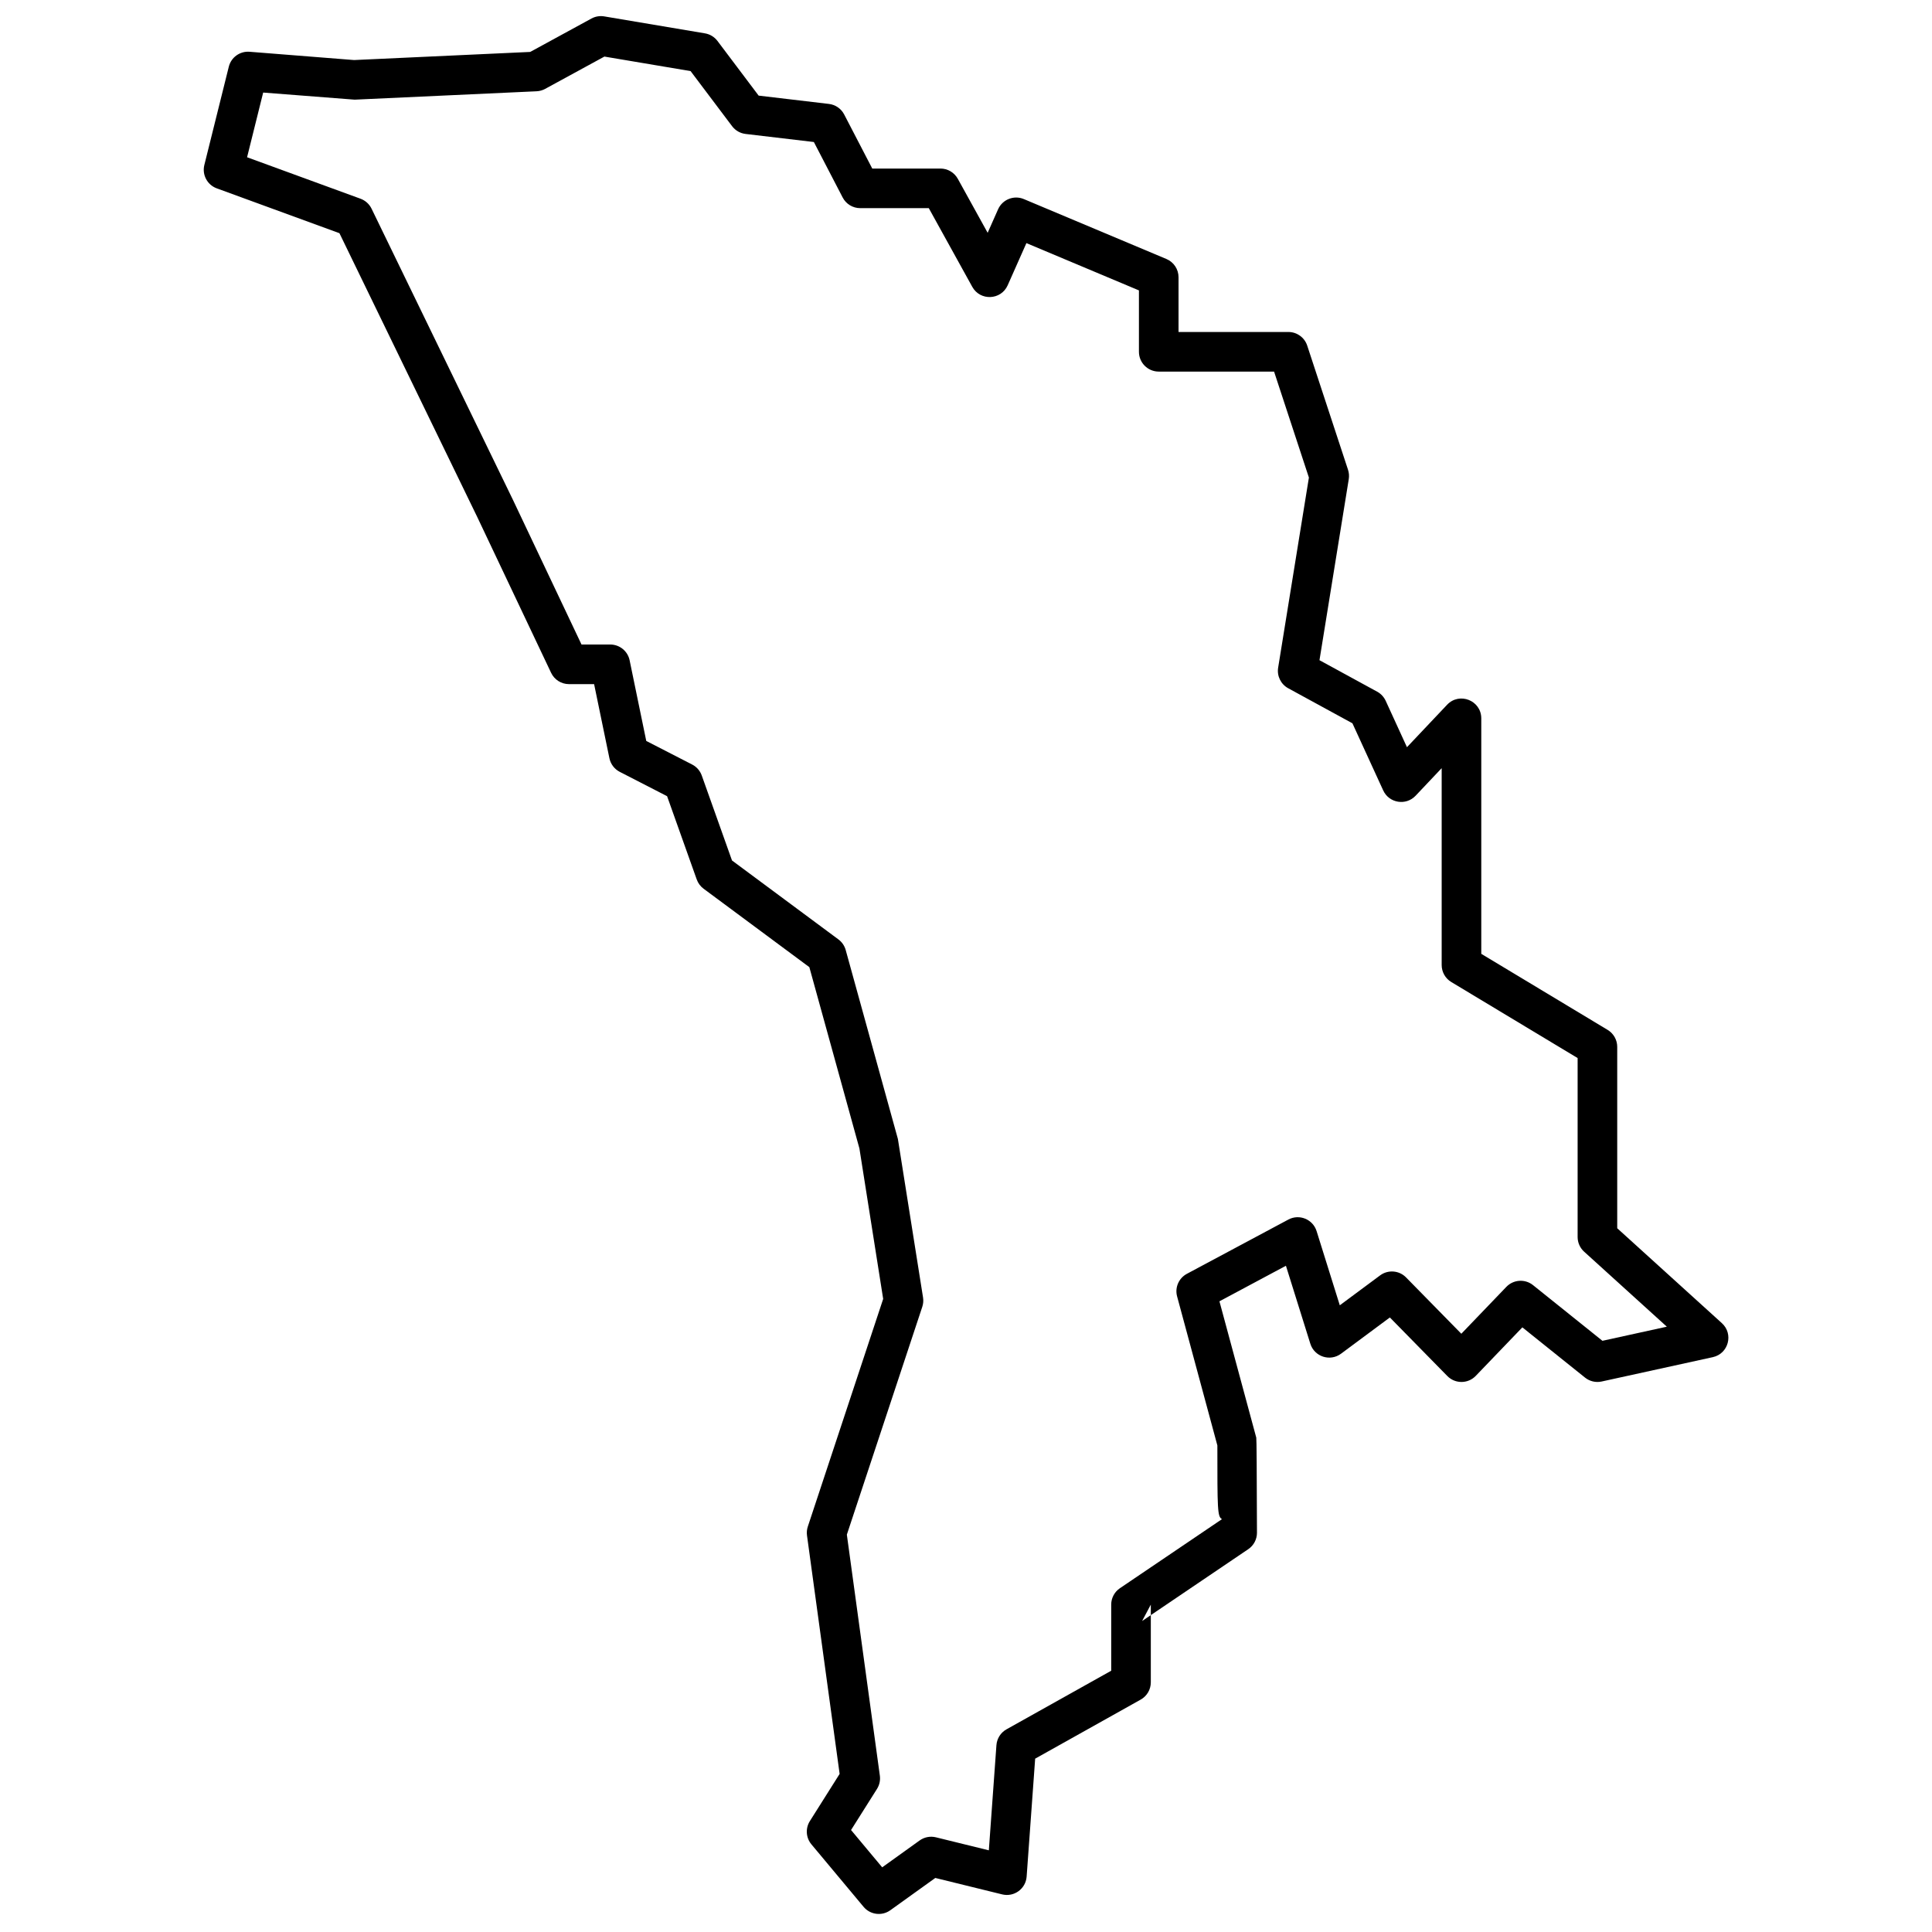 <?xml version="1.0" encoding="UTF-8"?>
<!-- Uploaded to: ICON Repo, www.svgrepo.com, Generator: ICON Repo Mixer Tools -->
<svg width="800px" height="800px" version="1.1" viewBox="144 144 512 512" xmlns="http://www.w3.org/2000/svg">
 <defs>
  <clipPath id="a">
   <path d="m198 148.09h405v503.81h-405z"/>
  </clipPath>
 </defs>
 <g clip-path="url(#a)">
  <path d="m379.95 650.23c-2.234 1.605-5.328 1.211-7.09-0.898l-13.828-16.562c-1.461-1.75-1.625-4.238-0.41-6.168l7.887-12.5-8.648-63.191c-0.109-0.793-0.035-1.602 0.219-2.359l19.969-60.324-6.297-39.879-13.27-48.047-28.027-20.785c-0.836-0.621-1.469-1.477-1.816-2.457l-7.856-22.066-12.547-6.449c-1.41-0.727-2.418-2.055-2.738-3.609l-4.055-19.637h-6.656c-2.027 0-3.875-1.168-4.742-3.004l-19.547-41.238-36.543-75.258-32.512-11.887c-2.519-0.922-3.938-3.594-3.289-6.195l6.481-26.039c0.617-2.488 2.949-4.164 5.504-3.961l27.695 2.195 46.676-2.152 16.234-8.852c1.031-0.562 2.227-0.762 3.383-0.566l26.695 4.496c1.324 0.223 2.512 0.945 3.32 2.019l10.906 14.48 18.629 2.203c1.727 0.203 3.238 1.25 4.039 2.793l7.441 14.332h18.074c1.91 0 3.668 1.039 4.594 2.711l7.914 14.316 2.762-6.227c1.16-2.609 4.195-3.816 6.832-2.707l37.777 15.875c1.949 0.82 3.215 2.727 3.215 4.84v14.504h29.117c2.266 0 4.277 1.457 4.984 3.609l10.816 32.91c0.262 0.801 0.328 1.648 0.195 2.477l-7.762 47.984 15.289 8.344c0.996 0.543 1.785 1.391 2.258 2.418l5.637 12.297 10.633-11.246c3.262-3.449 9.062-1.145 9.062 3.606v62.398l33.488 20.156c1.574 0.949 2.539 2.656 2.539 4.496v48.07l27.73 25.148c3.16 2.863 1.766 8.102-2.402 9.016l-29.453 6.453c-1.547 0.34-3.168-0.043-4.406-1.035l-16.609-13.316-12.352 12.859c-2.051 2.133-5.457 2.152-7.531 0.039l-15.23-15.52-12.941 9.605c-2.902 2.152-7.059 0.801-8.137-2.648l-6.465-20.66-17.621 9.422 9.762 36.133c0.082 0.301 0.141 8.699 0.184 25.207 0 1.742-0.863 3.371-2.309 4.348l-28.133 19.039 2.309-4.348v20.598c0 1.898-1.027 3.652-2.688 4.578l-27.961 15.648-2.258 31.25c-0.234 3.242-3.328 5.492-6.484 4.719l-17.719-4.356zm75.996-162.66c-0.641-2.356 0.434-4.844 2.59-5.996l26.891-14.379c2.902-1.551 6.5-0.078 7.484 3.062l6.148 19.66 10.684-7.93c2.106-1.562 5.039-1.332 6.875 0.539l14.648 14.93 11.93-12.422c1.883-1.961 4.949-2.16 7.07-0.461l18.395 14.754 17.066-3.742-21.918-19.875c-1.098-0.996-1.723-2.406-1.723-3.887v-47.426l-33.488-20.156c-1.578-0.949-2.539-2.656-2.539-4.496v-52.176l-6.914 7.312c-2.555 2.703-7.035 1.965-8.586-1.418l-8.152-17.781-17.02-9.289c-1.953-1.066-3.023-3.25-2.668-5.445l8.152-50.387-9.23-28.086h-30.566c-2.894 0-5.246-2.348-5.246-5.246v-16.27l-29.82-12.531-4.961 11.176c-1.758 3.961-7.289 4.203-9.387 0.406l-11.523-20.848h-18.168c-1.961 0-3.754-1.09-4.656-2.828l-7.633-14.699-18.09-2.137c-1.422-0.168-2.715-0.91-3.578-2.055l-11-14.602-22.84-3.848-15.703 8.559c-0.699 0.383-1.477 0.602-2.269 0.637l-48.211 2.223-24.246-1.883-4.266 17.145 30.07 10.992c1.277 0.469 2.324 1.414 2.918 2.637l37.492 77.211 18.148 38.289h7.609c2.488 0 4.637 1.746 5.141 4.184l4.41 21.371 12.16 6.25c1.188 0.609 2.098 1.652 2.547 2.906l8.016 22.523 28.195 20.914c0.941 0.695 1.621 1.688 1.934 2.816l13.832 50.074 6.664 42.008c0.133 0.828 0.062 1.672-0.199 2.469l-19.992 60.379 8.746 63.875c0.168 1.227-0.102 2.469-0.762 3.516l-6.871 10.887 8.254 9.887 9.922-7.121c1.246-0.895 2.824-1.199 4.312-0.836l14.027 3.449 2.012-27.867c0.129-1.758 1.133-3.34 2.672-4.199l27.746-15.527v-17.52c0-1.742 0.863-3.371 2.305-4.344 21.523-14.566 23.289-15.762 27.059-18.312-1.23-0.586-1.23-2.621-1.23-19.523z" fill-rule="evenodd"/>
 </g>
</svg>